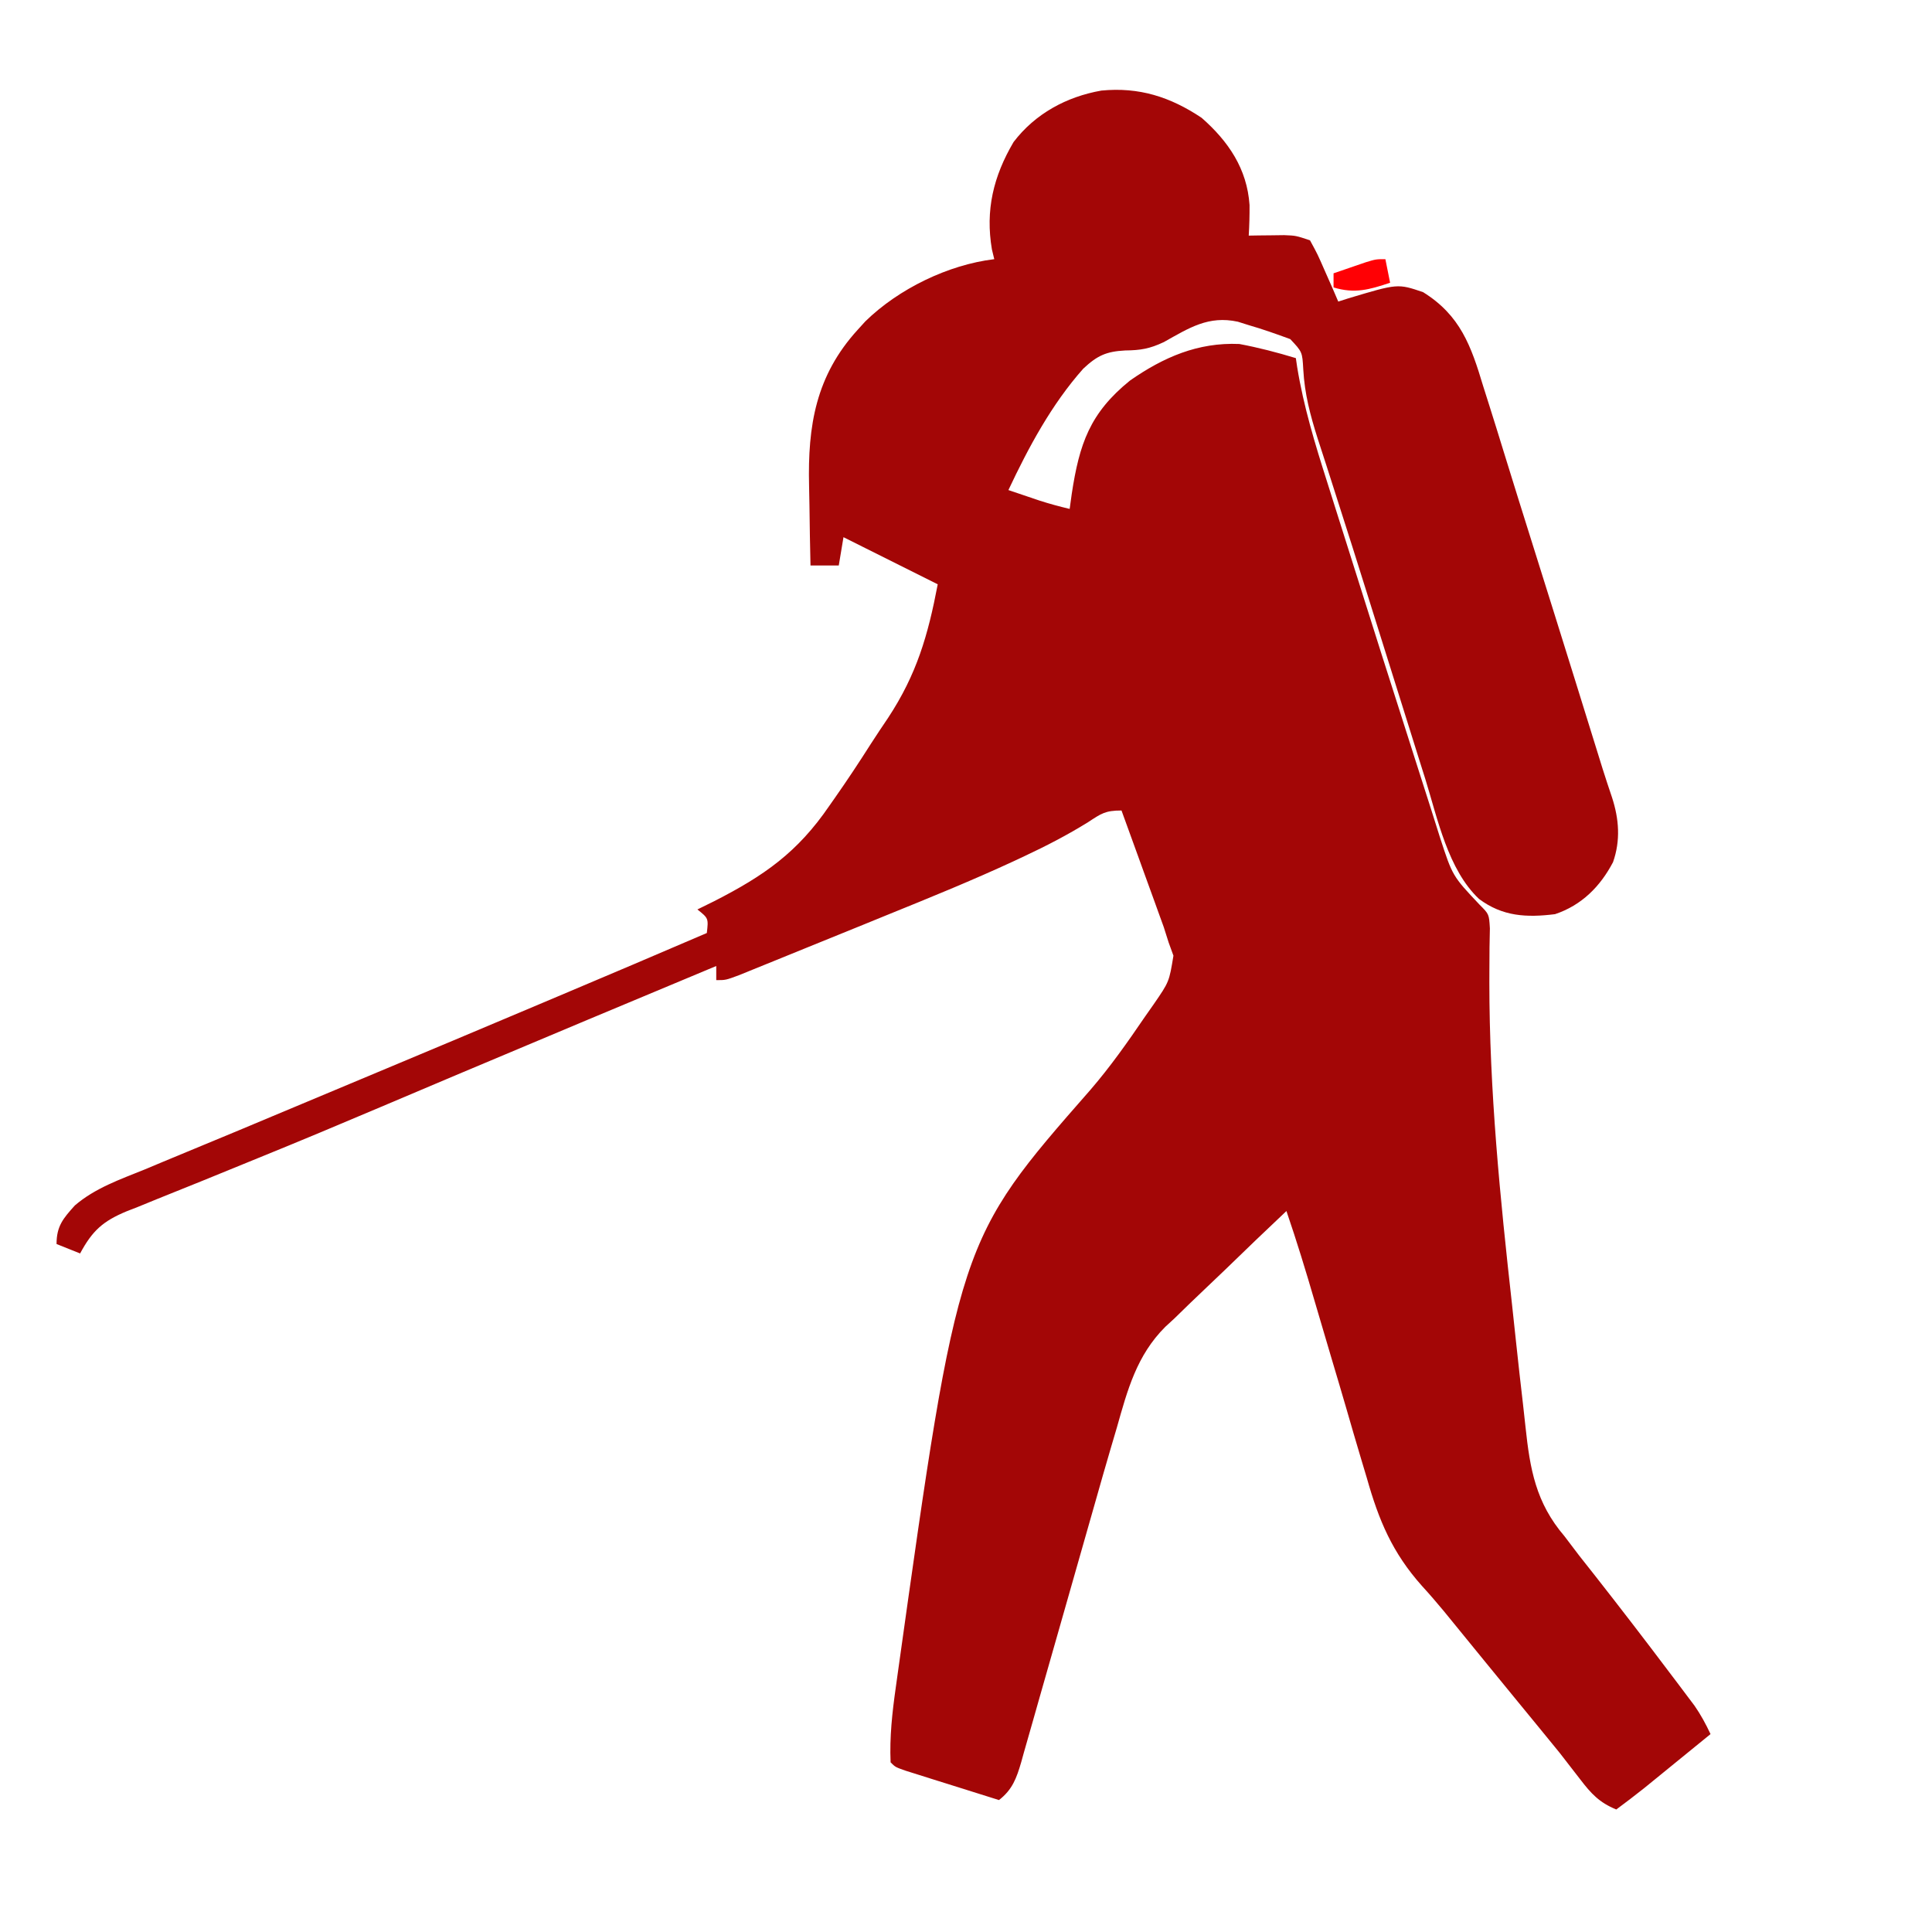 <svg width="410" height="410" viewBox="0 0 410 410" fill="none" xmlns="http://www.w3.org/2000/svg">
<g clip-path="url(#clip0_493_6)">
<path d="M255 25C260.701 30.006 264.644 35.818 265.172 43.504C265.185 45.68 265.136 47.829 265 50C266.031 49.983 266.031 49.983 267.082 49.965C267.983 49.956 268.884 49.947 269.812 49.938C271.152 49.92 271.152 49.92 272.52 49.902C275 50 275 50 278 51C279.605 53.941 279.605 53.941 281.188 57.562C281.717 58.76 282.247 59.958 282.793 61.191C283.191 62.118 283.59 63.045 284 64C284.713 63.772 285.426 63.544 286.16 63.309C296.614 60.171 296.614 60.171 302 62C309.888 66.908 312.186 73.379 314.75 81.938C315.183 83.31 315.617 84.681 316.054 86.052C317.089 89.32 318.105 92.593 319.111 95.869C321.18 102.602 323.292 109.322 325.403 116.042C328.37 125.486 331.331 134.932 334.271 144.385C334.595 145.427 334.595 145.427 334.926 146.491C335.953 149.796 336.98 153.101 338.005 156.406C338.553 158.169 338.553 158.169 339.112 159.968C339.429 160.992 339.747 162.016 340.074 163.071C340.726 165.132 341.402 167.186 342.097 169.233C343.588 173.803 343.926 178.363 342.312 182.957C339.6 188.145 335.624 192.125 330 194C323.953 194.752 318.86 194.498 313.868 190.765C307.282 184.544 305.08 173.724 302.488 165.367C302.074 164.055 301.66 162.742 301.245 161.43C300.149 157.961 299.064 154.489 297.981 151.015C296.862 147.433 295.736 143.853 294.61 140.273C293.279 136.037 291.949 131.801 290.624 127.564C288.278 120.061 285.911 112.565 283.5 105.082C282.809 102.925 282.119 100.768 281.43 98.61C280.835 96.758 280.232 94.909 279.628 93.06C278.052 88.09 276.862 83.617 276.574 78.398C276.366 74.684 276.366 74.684 273.812 71.965C270.886 70.896 267.995 69.86 265 69C264.238 68.76 263.476 68.52 262.691 68.273C256.444 66.921 252.368 69.586 246.988 72.594C243.956 74.021 242.057 74.334 238.75 74.375C234.718 74.594 232.829 75.48 229.875 78.25C223.173 85.793 218.278 94.91 214 104C215.416 104.481 216.833 104.96 218.25 105.437C219.039 105.704 219.828 105.971 220.641 106.246C222.748 106.92 224.848 107.492 227 108C227.147 106.938 227.294 105.876 227.445 104.781C229.061 94.199 231.268 87.66 239.812 80.75C246.907 75.81 254.225 72.62 263 73C267.079 73.763 271.031 74.793 275 76C275.09 76.616 275.181 77.232 275.274 77.867C276.64 86.266 279.08 94.245 281.656 102.332C282.123 103.814 282.59 105.296 283.056 106.778C284.033 109.883 285.015 112.986 286.001 116.089C287.233 119.967 288.457 123.847 289.678 127.729C292.057 135.287 294.455 142.838 296.878 150.382C298.06 154.062 299.237 157.743 300.399 161.429C301.51 164.95 302.636 168.465 303.772 171.977C304.388 173.893 304.989 175.814 305.59 177.735C308.25 185.908 308.25 185.908 314 192C316 194 316 194 316.176 197.012C316.157 198.356 316.13 199.7 316.098 201.043C316.086 202.633 316.078 204.223 316.073 205.813C316.07 206.682 316.066 207.551 316.063 208.446C316.062 231.445 318.345 254.166 320.891 276.995C321.187 279.683 321.473 282.372 321.757 285.061C322.213 289.362 322.696 293.659 323.2 297.954C323.385 299.555 323.561 301.156 323.729 302.758C324.687 311.778 325.914 318.888 332 326C333.044 327.368 334.085 328.739 335.121 330.113C336.224 331.515 337.33 332.915 338.438 334.313C343.776 341.117 349.048 347.966 354.25 354.875C354.894 355.725 355.538 356.575 356.201 357.45C356.8 358.248 357.399 359.046 358.016 359.867C358.544 360.57 359.073 361.272 359.618 361.996C360.955 363.934 362.005 365.869 363 368C360.418 370.105 357.834 372.209 355.25 374.313C354.156 375.205 354.156 375.205 353.039 376.115C352.33 376.692 351.621 377.269 350.891 377.863C349.917 378.657 349.917 378.657 348.923 379.466C346.977 381.018 344.998 382.517 343 384C339.399 382.529 337.656 380.633 335.312 377.563L333.203 374.844L331 372C329.527 370.182 328.048 368.37 326.562 366.563C325.811 365.646 325.059 364.729 324.285 363.785C323.531 362.866 322.777 361.947 322 361C320.5 359.167 319 357.334 317.5 355.5L315.25 352.75C308.5 344.5 308.5 344.5 306.389 341.887C304.89 340.076 303.353 338.294 301.765 336.56C295.474 329.508 292.613 322.676 290.07 313.68C289.667 312.326 289.261 310.973 288.853 309.621C287.795 306.097 286.769 302.564 285.749 299.028C284.71 295.445 283.643 291.869 282.578 288.293C281.378 284.261 280.181 280.229 279.006 276.19C277.128 269.745 275.177 263.351 273 257C268.643 261.107 264.323 265.247 260.03 269.421C258.57 270.831 257.1 272.232 255.622 273.624C253.479 275.643 251.373 277.694 249.27 279.754C248.617 280.355 247.965 280.955 247.293 281.574C241.222 287.638 239.271 294.965 237 303C236.584 304.413 236.167 305.826 235.748 307.238C234.638 311.009 233.559 314.787 232.489 318.569C231.786 321.051 231.078 323.531 230.368 326.01C228.354 333.047 226.346 340.085 224.351 347.127C223.122 351.465 221.883 355.8 220.638 360.134C220.168 361.777 219.701 363.421 219.239 365.066C218.595 367.354 217.939 369.638 217.281 371.921C217.094 372.597 216.907 373.274 216.714 373.97C215.717 377.376 214.847 379.782 212 382C208.353 380.859 204.707 379.712 201.062 378.563C200.022 378.237 198.981 377.912 197.908 377.576C196.919 377.264 195.929 376.951 194.91 376.629C193.994 376.341 193.077 376.053 192.133 375.756C190 375 190 375 189 374C188.764 368.591 189.346 363.429 190.1 358.091C190.22 357.224 190.34 356.356 190.464 355.462C203.39 263.244 203.39 263.244 231.396 231.288C235.627 226.383 239.315 221.143 242.957 215.793C243.578 214.908 244.199 214.023 244.838 213.112C248.115 208.356 248.115 208.356 249.021 202.807C248.515 201.418 248.515 201.418 248 200C247.66 198.927 247.319 197.854 246.969 196.749C246.555 195.607 246.141 194.465 245.715 193.289C245.494 192.676 245.274 192.063 245.047 191.431C244.348 189.494 243.643 187.56 242.938 185.625C242.46 184.304 241.983 182.982 241.506 181.66C240.342 178.438 239.173 175.218 238 172C234.538 172 233.713 172.641 230.875 174.5C226.489 177.215 222.024 179.529 217.359 181.711C216.624 182.056 215.888 182.4 215.131 182.756C206.332 186.834 197.361 190.482 188.375 194.125C186.7 194.808 185.026 195.492 183.352 196.176C179.333 197.816 175.311 199.447 171.287 201.074C169.03 201.988 166.775 202.907 164.521 203.827C163.152 204.382 161.783 204.937 160.414 205.492C159.22 205.978 158.026 206.464 156.795 206.964C154 208 154 208 152 208V205C124.804 216.361 124.804 216.361 97.637 227.793C96.715 228.182 95.793 228.572 94.843 228.973C90.206 230.932 85.57 232.894 80.937 234.861C72.253 238.544 63.559 242.196 54.818 245.742C50.814 247.367 46.815 249.004 42.816 250.641C40.914 251.415 39.01 252.182 37.102 252.942C34.466 253.993 31.84 255.066 29.215 256.145C28.438 256.447 27.661 256.749 26.86 257.061C21.821 259.165 19.6 261.174 17 266L12 264C12 260.206 13.4 258.571 15.889 255.811C20.193 252.119 25.482 250.296 30.688 248.187C32.005 247.637 33.322 247.085 34.638 246.532C37.526 245.321 40.418 244.123 43.313 242.932C48.206 240.919 53.084 238.874 57.961 236.824C64.225 234.193 70.491 231.568 76.761 228.952C89.625 223.583 102.472 218.174 115.312 212.75C116.256 212.352 117.199 211.954 118.17 211.544C128.793 207.059 139.408 202.558 150 198C150.354 194.882 150.354 194.882 148 193C149.183 192.417 150.367 191.835 151.586 191.234C162.141 185.842 169.236 180.914 176 171C176.406 170.421 176.812 169.842 177.231 169.245C179.839 165.526 182.335 161.749 184.771 157.915C185.983 156.026 187.232 154.168 188.488 152.309C194.535 143.109 196.939 134.841 199 124L179 114L178 120H172C171.9 115.787 171.828 111.574 171.78 107.36C171.76 105.931 171.733 104.503 171.698 103.074C171.394 90.314 173.131 79.741 182 70C182.54 69.406 183.08 68.811 183.637 68.199C190.686 61.302 201.232 56.172 211 55L210.5 52.938C209.081 44.601 210.814 37.409 215.098 30.137C219.697 24.104 226.348 20.523 233.719 19.223C241.713 18.442 248.336 20.55 255 25Z" fill="#A30606"/>
<path d="M294 55L295 60C290.588 61.471 287.517 62.369 283 61V58C284.457 57.496 285.916 56.997 287.375 56.5C288.187 56.222 288.999 55.943 289.836 55.656C292 55 292 55 294 55Z" fill="#FF0004"/>
</g>
<defs>
<clipPath id="clip0_493_6">
<rect width="410" height="410" fill="white"/>
</clipPath>
</defs>
</svg>
